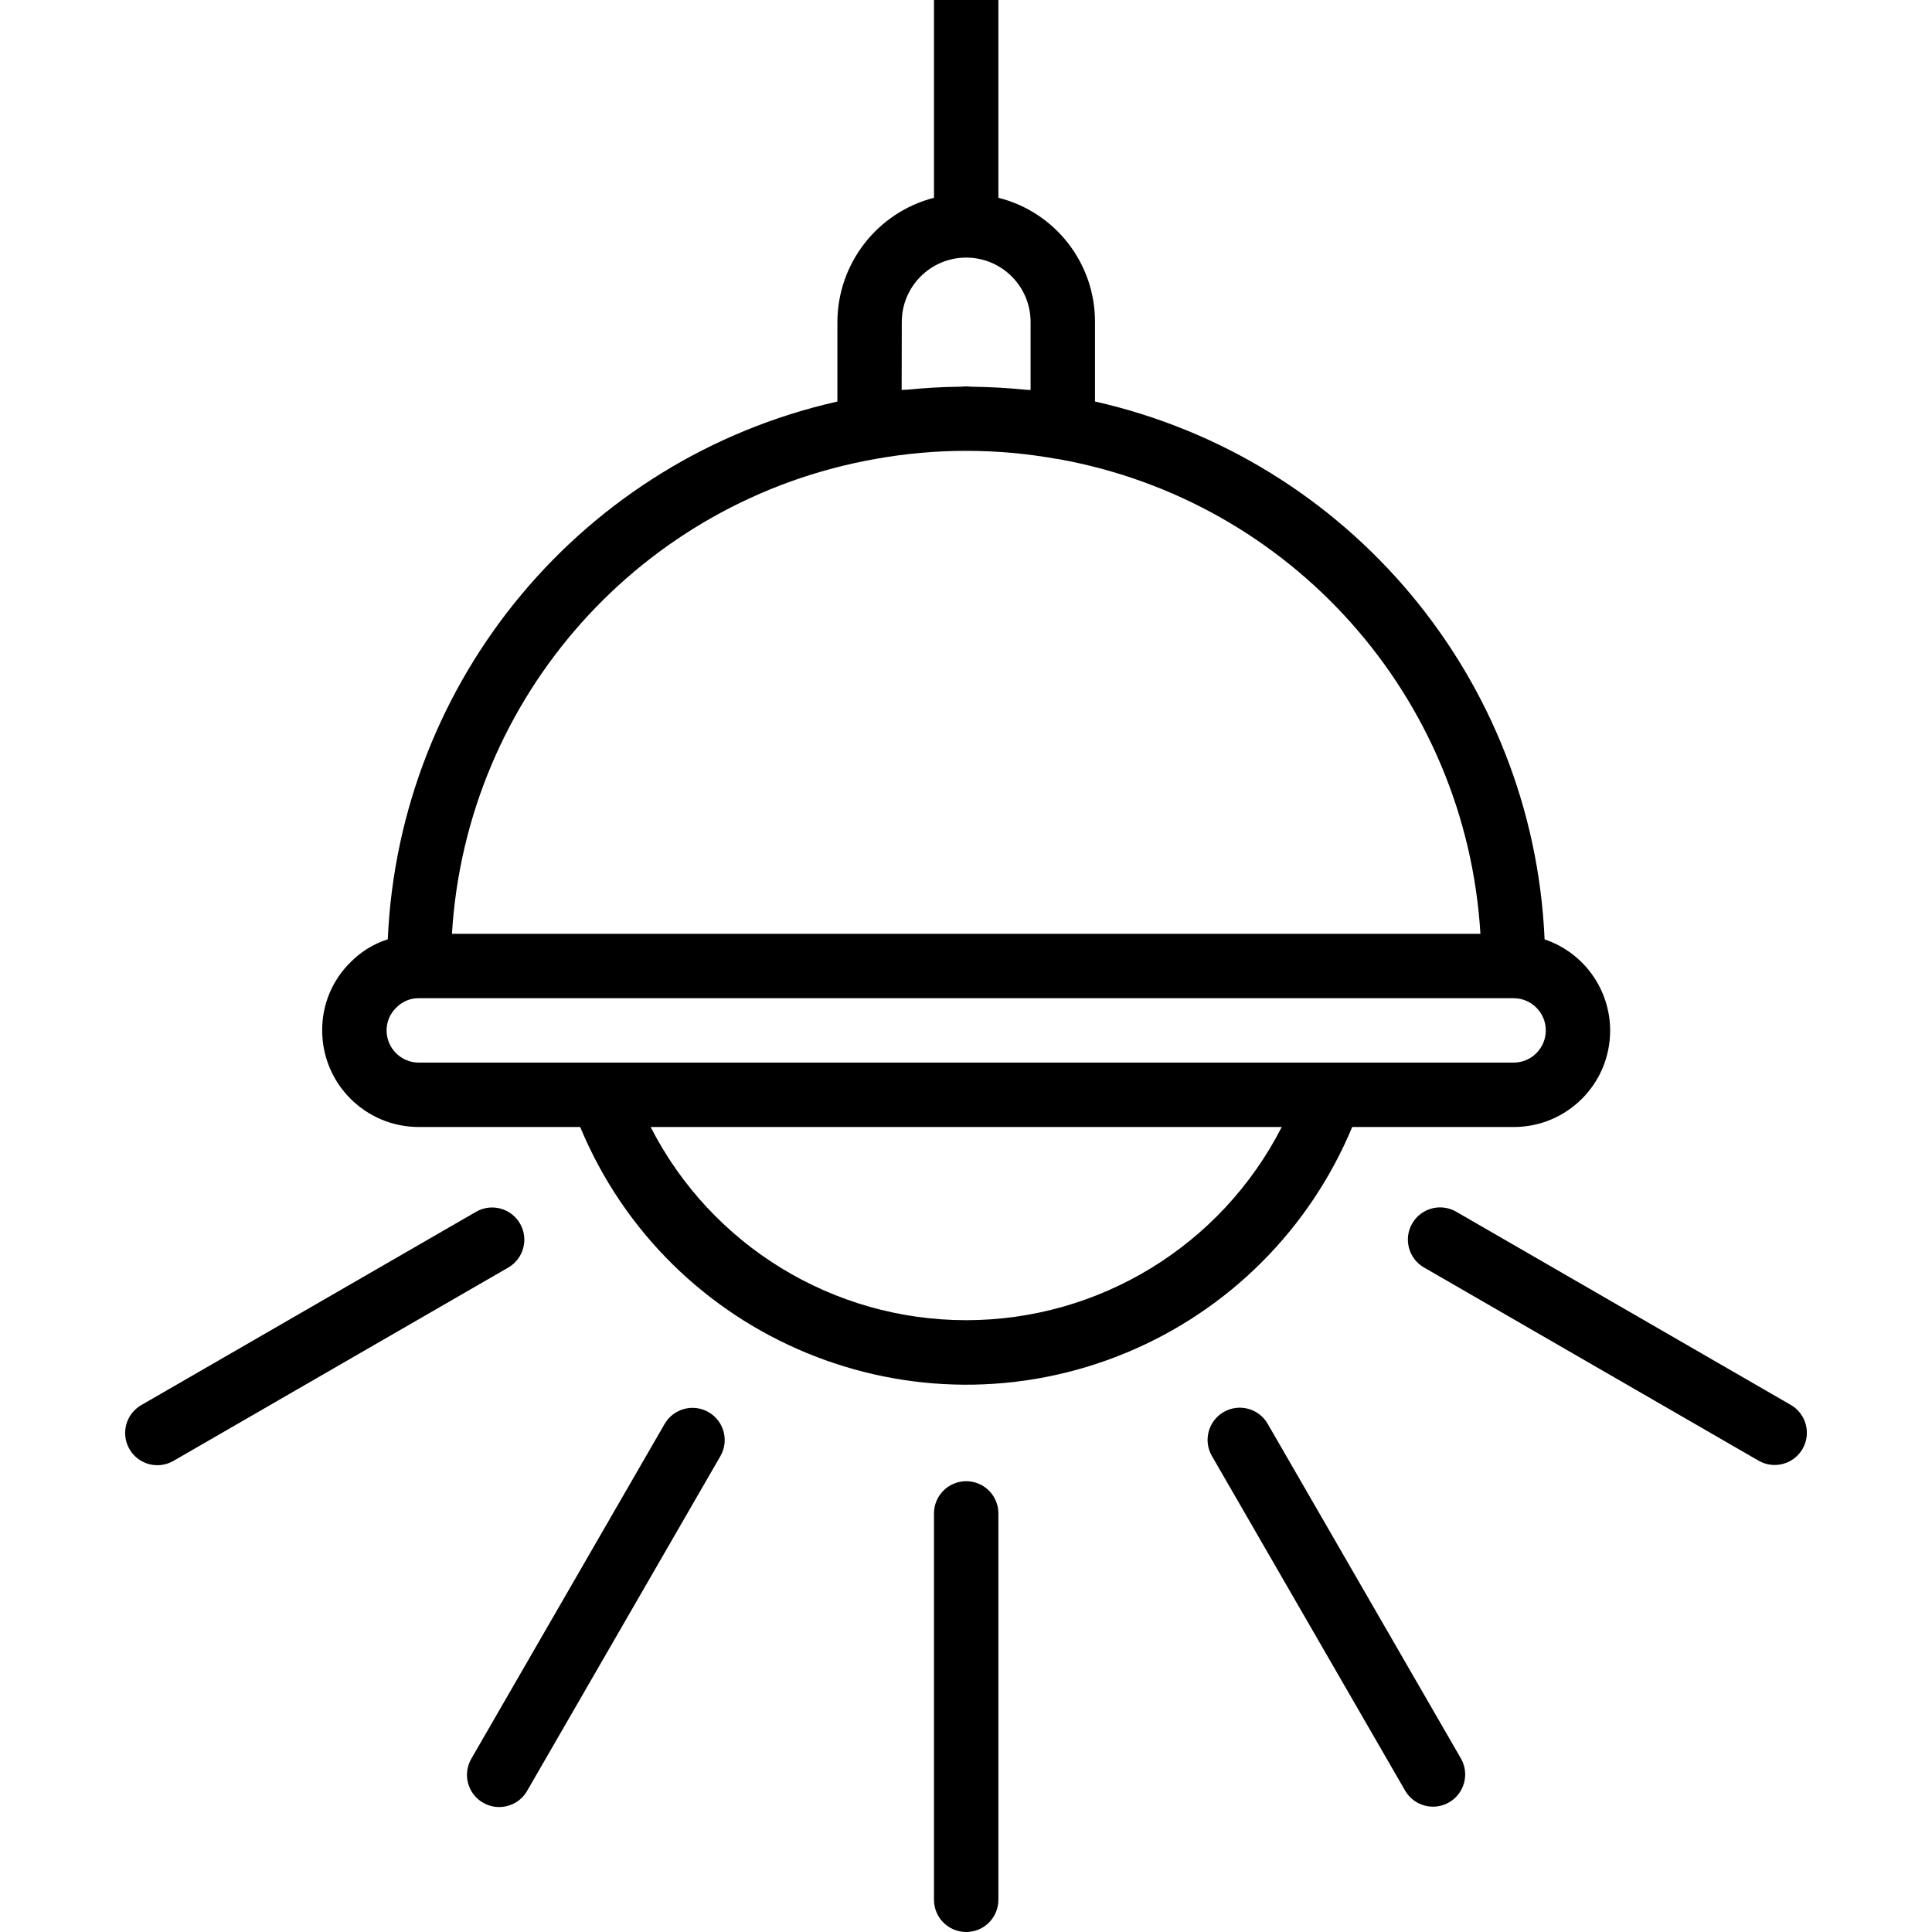 <?xml version="1.0" encoding="iso-8859-1"?>
<!-- Generator: Adobe Illustrator 19.0.0, SVG Export Plug-In . SVG Version: 6.00 Build 0)  -->
<svg version="1.1" id="Capa_1" xmlns="http://www.w3.org/2000/svg" xmlns:xlink="http://www.w3.org/1999/xlink" x="0px" y="0px"
	 viewBox="0 0 480 480" style="enable-background:new 0 0 480 480;" xml:space="preserve">
<g>
	<g>
		<g>
			<path d="M129.2,304.002c0-0.001-0.001-0.001-0.001-0.002c-2.207-3.827-7.099-5.141-10.927-2.933
				c-0.003,0.002-0.006,0.004-0.009,0.005l-83.128,48c-3.841,2.183-5.185,7.067-3.002,10.908c2.183,3.841,7.067,5.185,10.908,3.002
				c0.031-0.018,0.062-0.036,0.093-0.054l83.128-48C130.091,312.722,131.406,307.83,129.2,304.002z"/>
			<path d="M176.056,350.853c-0.003-0.002-0.006-0.004-0.009-0.005c-3.827-2.207-8.72-0.894-10.927,2.934
				c0,0.001-0.001,0.002-0.001,0.002l-48,83.128c-2.234,3.812-0.956,8.713,2.856,10.947c3.812,2.234,8.713,0.956,10.947-2.856
				c0.018-0.03,0.035-0.061,0.053-0.092l48-83.128C181.187,357.96,179.88,353.066,176.056,350.853z"/>
			<path d="M240.047,368c-4.418,0-8,3.582-8,8v96c0,4.418,3.582,8,8,8s8-3.582,8-8v-96C248.047,371.582,244.465,368,240.047,368z"/>
			<path d="M314.975,353.784c-2.183-3.841-7.067-5.185-10.908-3.002c-3.841,2.183-5.185,7.067-3.002,10.908
				c0.018,0.031,0.036,0.062,0.054,0.093l48,83.128c2.235,3.811,7.136,5.089,10.948,2.854c3.775-2.214,5.071-7.05,2.908-10.854
				L314.975,353.784z"/>
			<path d="M444.959,349.072l-83.128-48c-3.811-2.235-8.713-0.957-10.948,2.854s-0.957,8.713,2.854,10.948
				c0.031,0.018,0.062,0.036,0.093,0.054l83.128,48c3.841,2.183,8.725,0.839,10.908-3.002
				C450.03,356.122,448.734,351.286,444.959,349.072z"/>
			<path d="M335.951,280h40.096c13.219,0.029,23.959-10.664,23.988-23.884c0.023-10.29-6.534-19.443-16.284-22.732
				c-2.821-64.644-48.585-119.391-111.704-133.632V80c0.042-14.58-9.859-27.313-24-30.864V0h-16v49.136
				c-14.085,3.637-23.945,16.317-24,30.864v19.76c-63.108,14.237-108.869,68.968-111.704,133.6c-3.454,1.11-6.592,3.03-9.152,5.6
				c-4.608,4.466-7.19,10.623-7.144,17.04c0,13.255,10.745,24,24,24h40.096c22.012,52.966,82.794,78.06,135.76,56.048
				C305.26,325.51,325.413,305.358,335.951,280z M224.047,80c0-8.837,7.163-16,16-16s16,7.163,16,16v16.888
				c-0.48-0.048-0.984,0-1.464-0.08c-4.267-0.432-8.589-0.672-12.968-0.72c-0.528,0-1.04-0.088-1.6-0.088s-0.96,0.072-1.448,0.08
				c-4.408,0.04-8.8,0.296-13.112,0.728c-0.472,0.048-0.968,0-1.44,0.08L224.047,80z M217.511,114.024
				c14.904-2.688,30.168-2.688,45.072,0h0.168C320.824,124.347,364.258,173.123,367.807,232h-255.52
				C115.861,173.074,159.375,124.286,217.511,114.024z M104.047,264c-4.418,0-8-3.582-8-8c-0.004-2.159,0.885-4.224,2.456-5.704
				c1.46-1.486,3.461-2.315,5.544-2.296h272c4.418,0,8,3.582,8,8s-3.582,8-8,8H104.047z M240.047,328
				c-33.074-0.007-63.355-18.546-78.4-48h156.8C303.402,309.454,273.121,327.993,240.047,328z"/>
		</g>
	</g>
</g>
<g>
</g>
<g>
</g>
<g>
</g>
<g>
</g>
<g>
</g>
<g>
</g>
<g>
</g>
<g>
</g>
<g>
</g>
<g>
</g>
<g>
</g>
<g>
</g>
<g>
</g>
<g>
</g>
<g>
</g>
</svg>
